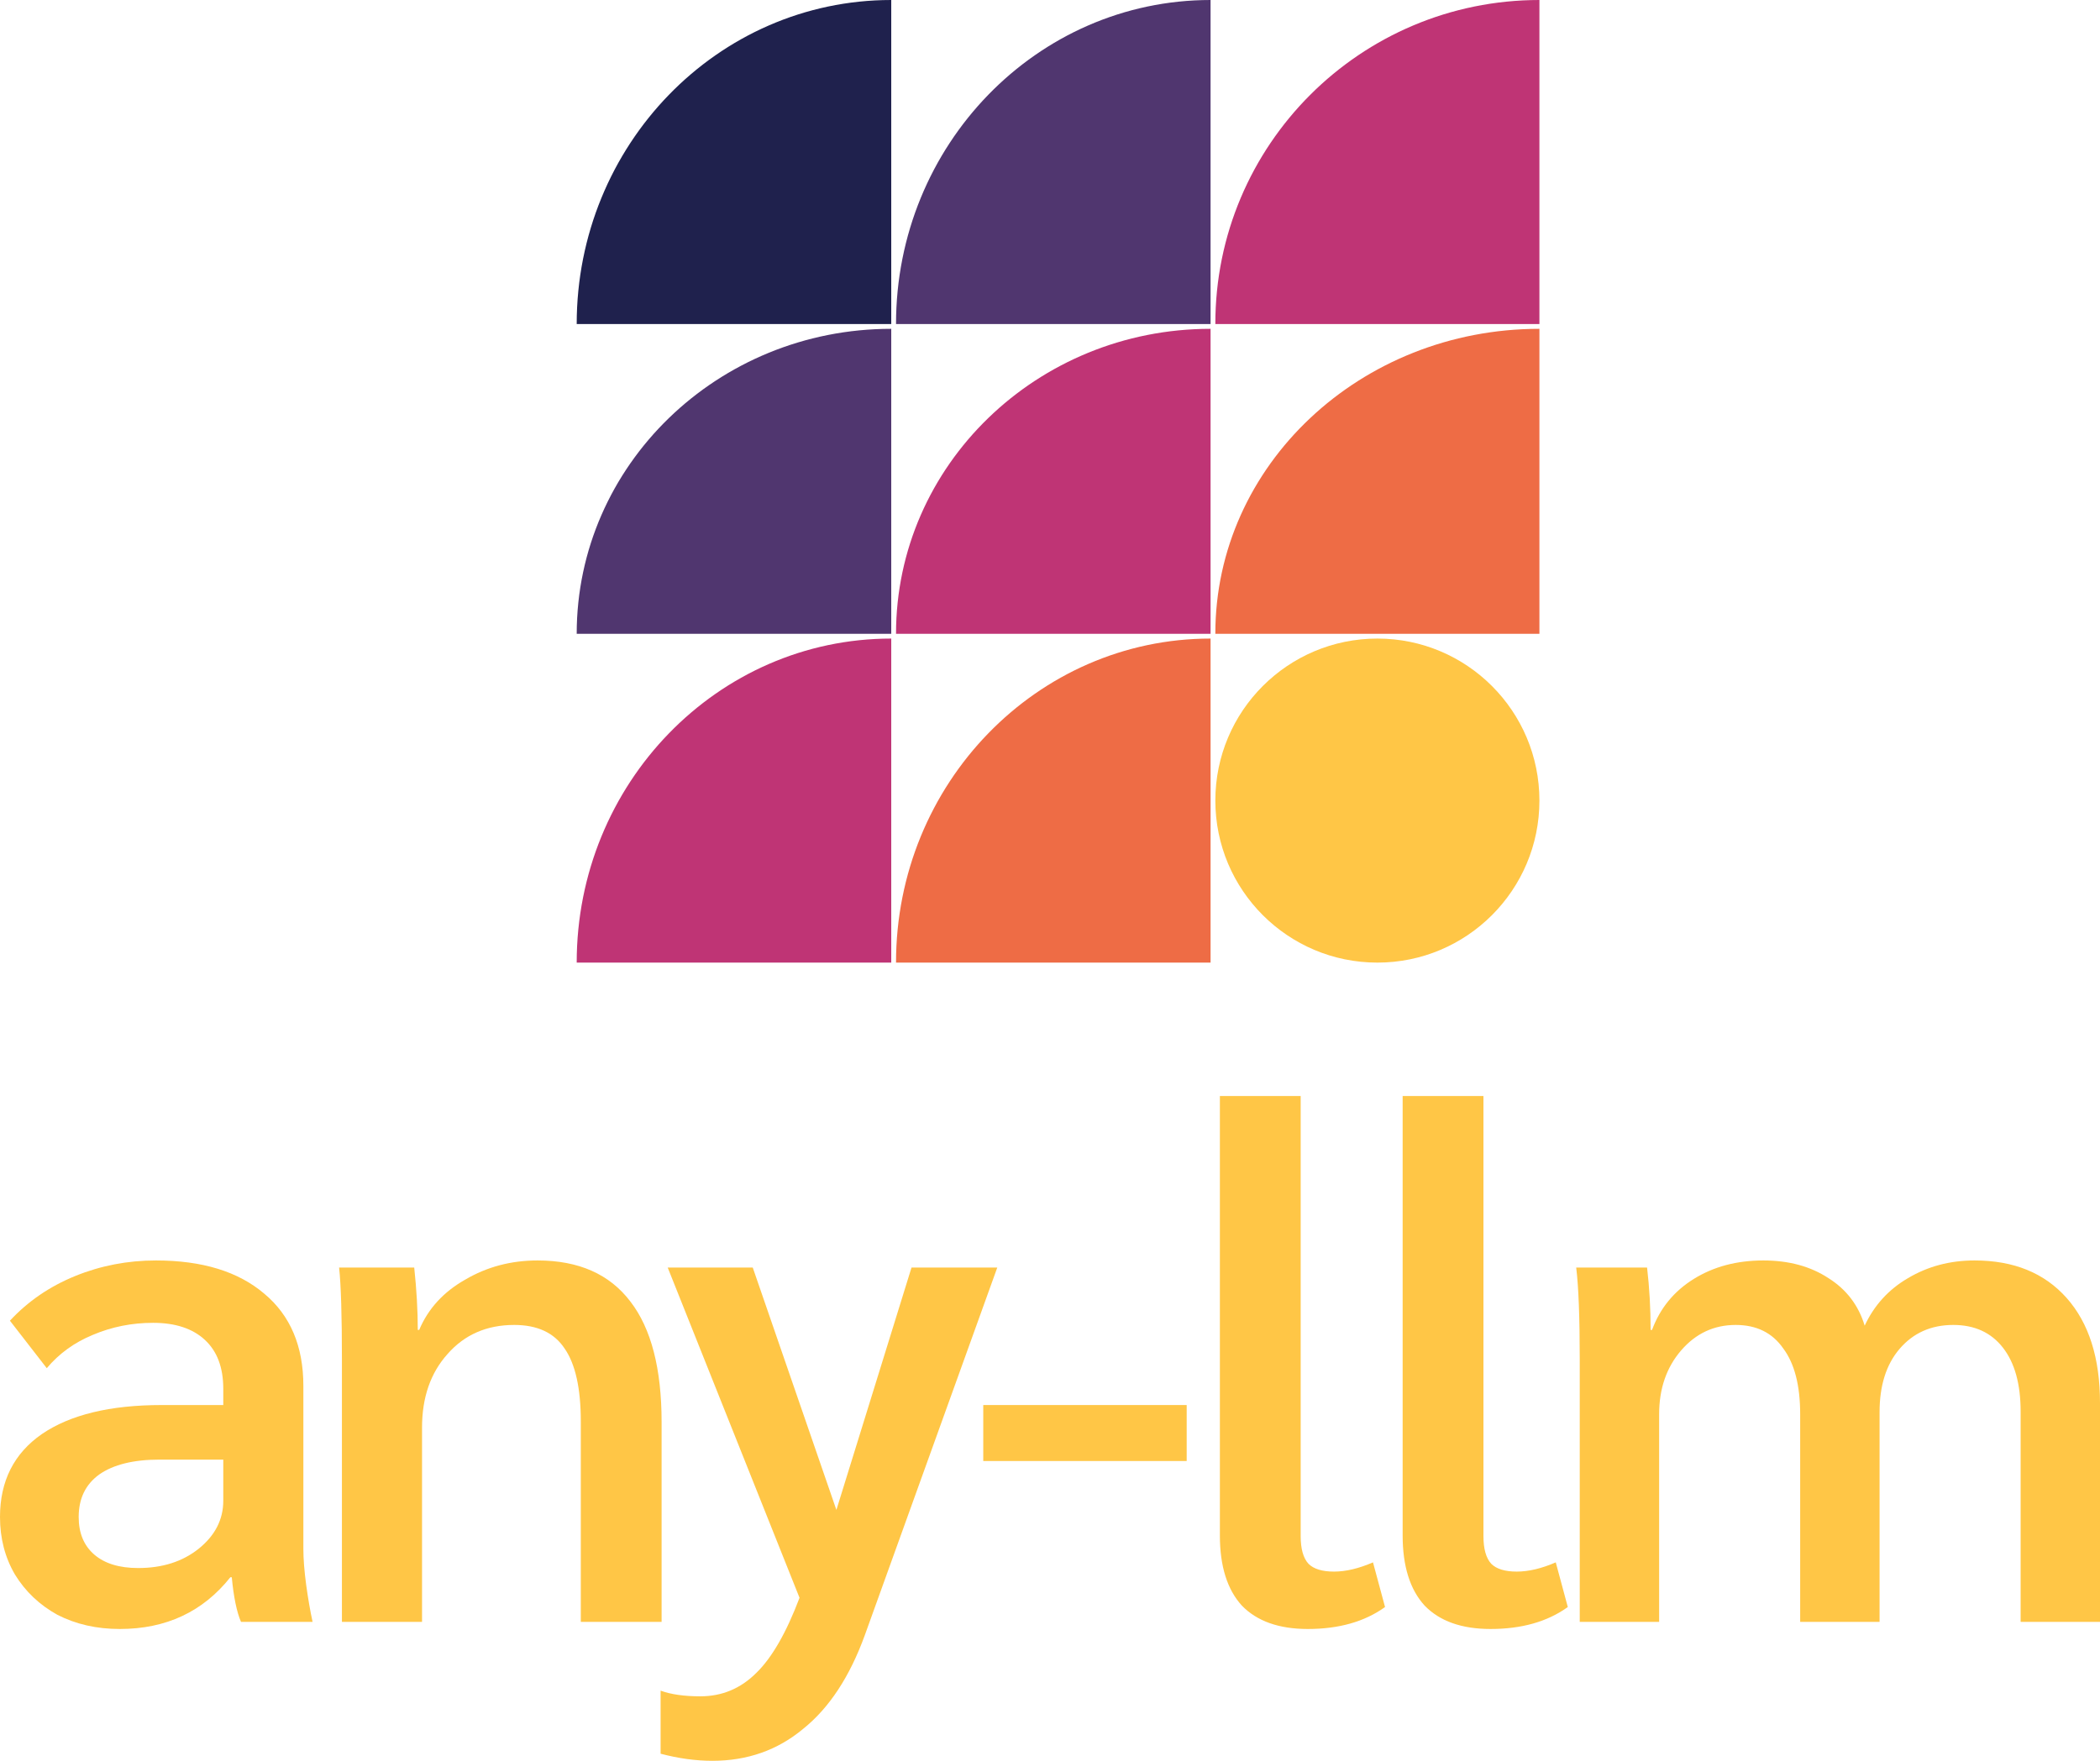 <svg width="124" height="104" viewBox="0 0 124 104" fill="none" xmlns="http://www.w3.org/2000/svg">
<path d="M90.899 19.421V37.434H71.763C71.754 27.487 80.323 19.421 90.899 19.421Z" fill="#EE6C45"/>
<path d="M90.899 0V19.139H71.763C71.754 8.57 80.323 0 90.899 0Z" fill="#BF3475"/>
<path d="M71.481 37.716V56.855H52.908C52.908 46.286 61.225 37.716 71.481 37.716Z" fill="#EE6C45"/>
<path d="M71.481 19.421V37.434H52.908C52.908 27.487 61.225 19.421 71.481 19.421Z" fill="#BF3475"/>
<path d="M71.481 0V19.139H52.908C52.908 8.57 61.225 0 71.481 0Z" fill="#50366F"/>
<path d="M52.626 37.716V56.855H34.053C34.053 46.286 42.366 37.716 52.626 37.716Z" fill="#BF3475"/>
<path d="M52.626 19.421V37.434H34.053C34.053 27.487 42.366 19.421 52.626 19.421Z" fill="#50366F"/>
<path d="M52.626 0V19.139H34.053C34.053 8.57 42.366 0 52.626 0Z" fill="#1F214D"/>
<path d="M81.332 37.716C76.047 37.716 71.763 42 71.763 47.285C71.763 52.571 76.047 56.855 81.332 56.855C86.615 56.855 90.899 52.571 90.899 47.285C90.899 42 86.615 37.716 81.332 37.716Z" fill="#FFC646"/>
<path d="M93.28 80.308C93.28 77.796 93.21 75.982 93.071 74.866H97.256C97.396 76.066 97.465 77.294 97.465 78.55H97.549C98.023 77.266 98.847 76.261 100.018 75.536C101.19 74.81 102.557 74.447 104.12 74.447C105.627 74.447 106.91 74.796 107.97 75.494C109.031 76.163 109.742 77.099 110.105 78.299C110.663 77.099 111.514 76.163 112.658 75.494C113.83 74.796 115.141 74.447 116.592 74.447C118.908 74.447 120.721 75.187 122.033 76.666C123.344 78.145 124 80.21 124 82.861V95.795H119.313V83.363C119.313 81.745 118.964 80.489 118.266 79.596C117.569 78.703 116.592 78.256 115.337 78.256C114.025 78.256 112.965 78.731 112.156 79.68C111.374 80.6 110.984 81.842 110.984 83.406V95.795H106.296V83.531C106.296 81.829 105.962 80.531 105.292 79.638C104.65 78.717 103.715 78.256 102.488 78.256C101.204 78.256 100.13 78.759 99.265 79.763C98.4 80.768 97.968 82.024 97.968 83.531V95.795H93.28V80.308Z" fill="#FFC646"/>
<path d="M88.013 96.214C86.311 96.214 85.014 95.754 84.121 94.833C83.255 93.884 82.823 92.502 82.823 90.689V64.736H87.594V90.731C87.594 91.484 87.748 92.028 88.055 92.363C88.362 92.67 88.864 92.824 89.561 92.824C90.259 92.824 91.026 92.642 91.864 92.279L92.575 94.917C91.375 95.781 89.855 96.214 88.013 96.214Z" fill="#FFC646"/>
<path d="M77.221 96.214C75.519 96.214 74.222 95.754 73.329 94.833C72.464 93.884 72.031 92.502 72.031 90.689V64.736H76.802V90.731C76.802 91.484 76.956 92.028 77.263 92.363C77.57 92.67 78.072 92.824 78.769 92.824C79.467 92.824 80.235 92.642 81.072 92.279L81.783 94.917C80.583 95.781 79.063 96.214 77.221 96.214Z" fill="#FFC646"/>
<path d="M58.059 82.987H70.071V86.293H58.059V82.987Z" fill="#FFC646"/>
<path d="M58.887 74.866L51.061 96.591C50.168 99.046 48.954 100.888 47.42 102.116C45.913 103.372 44.127 104 42.062 104C41.086 104 40.068 103.86 39.007 103.581V99.856C39.621 100.079 40.402 100.191 41.351 100.191C42.634 100.191 43.737 99.73 44.657 98.809C45.578 97.916 46.429 96.437 47.21 94.372L39.426 74.866H44.448L49.387 89.182L53.823 74.866H58.887Z" fill="#FFC646"/>
<path d="M20.19 80.308C20.19 77.713 20.135 75.898 20.023 74.866H24.459C24.599 76.177 24.669 77.405 24.669 78.55H24.752C25.282 77.294 26.189 76.303 27.473 75.578C28.756 74.824 30.179 74.447 31.742 74.447C34.169 74.447 35.997 75.257 37.224 76.875C38.452 78.466 39.066 80.838 39.066 83.992V95.795H34.295V83.949C34.295 81.996 33.974 80.559 33.332 79.638C32.718 78.717 31.728 78.256 30.361 78.256C28.742 78.256 27.431 78.828 26.426 79.973C25.422 81.089 24.92 82.54 24.92 84.326V95.795H20.19V80.308Z" fill="#FFC646"/>
<path d="M7.073 96.214C5.706 96.214 4.478 95.935 3.39 95.377C2.33 94.791 1.493 93.996 0.879 92.991C0.293 91.986 0 90.856 0 89.6C0 87.479 0.823 85.847 2.469 84.703C4.143 83.559 6.501 82.987 9.542 82.987H13.184V82.024C13.184 80.768 12.821 79.806 12.095 79.136C11.37 78.466 10.352 78.131 9.04 78.131C7.785 78.131 6.599 78.368 5.483 78.842C4.395 79.289 3.488 79.945 2.762 80.81L0.586 78.005C1.646 76.862 2.93 75.982 4.436 75.368C5.943 74.754 7.534 74.447 9.208 74.447C11.942 74.447 14.076 75.103 15.611 76.415C17.146 77.699 17.913 79.512 17.913 81.856V91.484C17.913 92.07 17.969 92.781 18.08 93.619C18.192 94.428 18.318 95.154 18.457 95.795H14.23C13.979 95.209 13.797 94.33 13.686 93.158H13.602C11.984 95.195 9.807 96.214 7.073 96.214ZM8.161 92.614C9.584 92.614 10.77 92.237 11.719 91.484C12.695 90.703 13.184 89.754 13.184 88.638V86.21H9.417C7.882 86.21 6.696 86.503 5.859 87.089C5.05 87.675 4.646 88.512 4.646 89.6C4.646 90.549 4.953 91.289 5.566 91.819C6.18 92.349 7.045 92.614 8.161 92.614Z" fill="#FFC646"/>
</svg>
